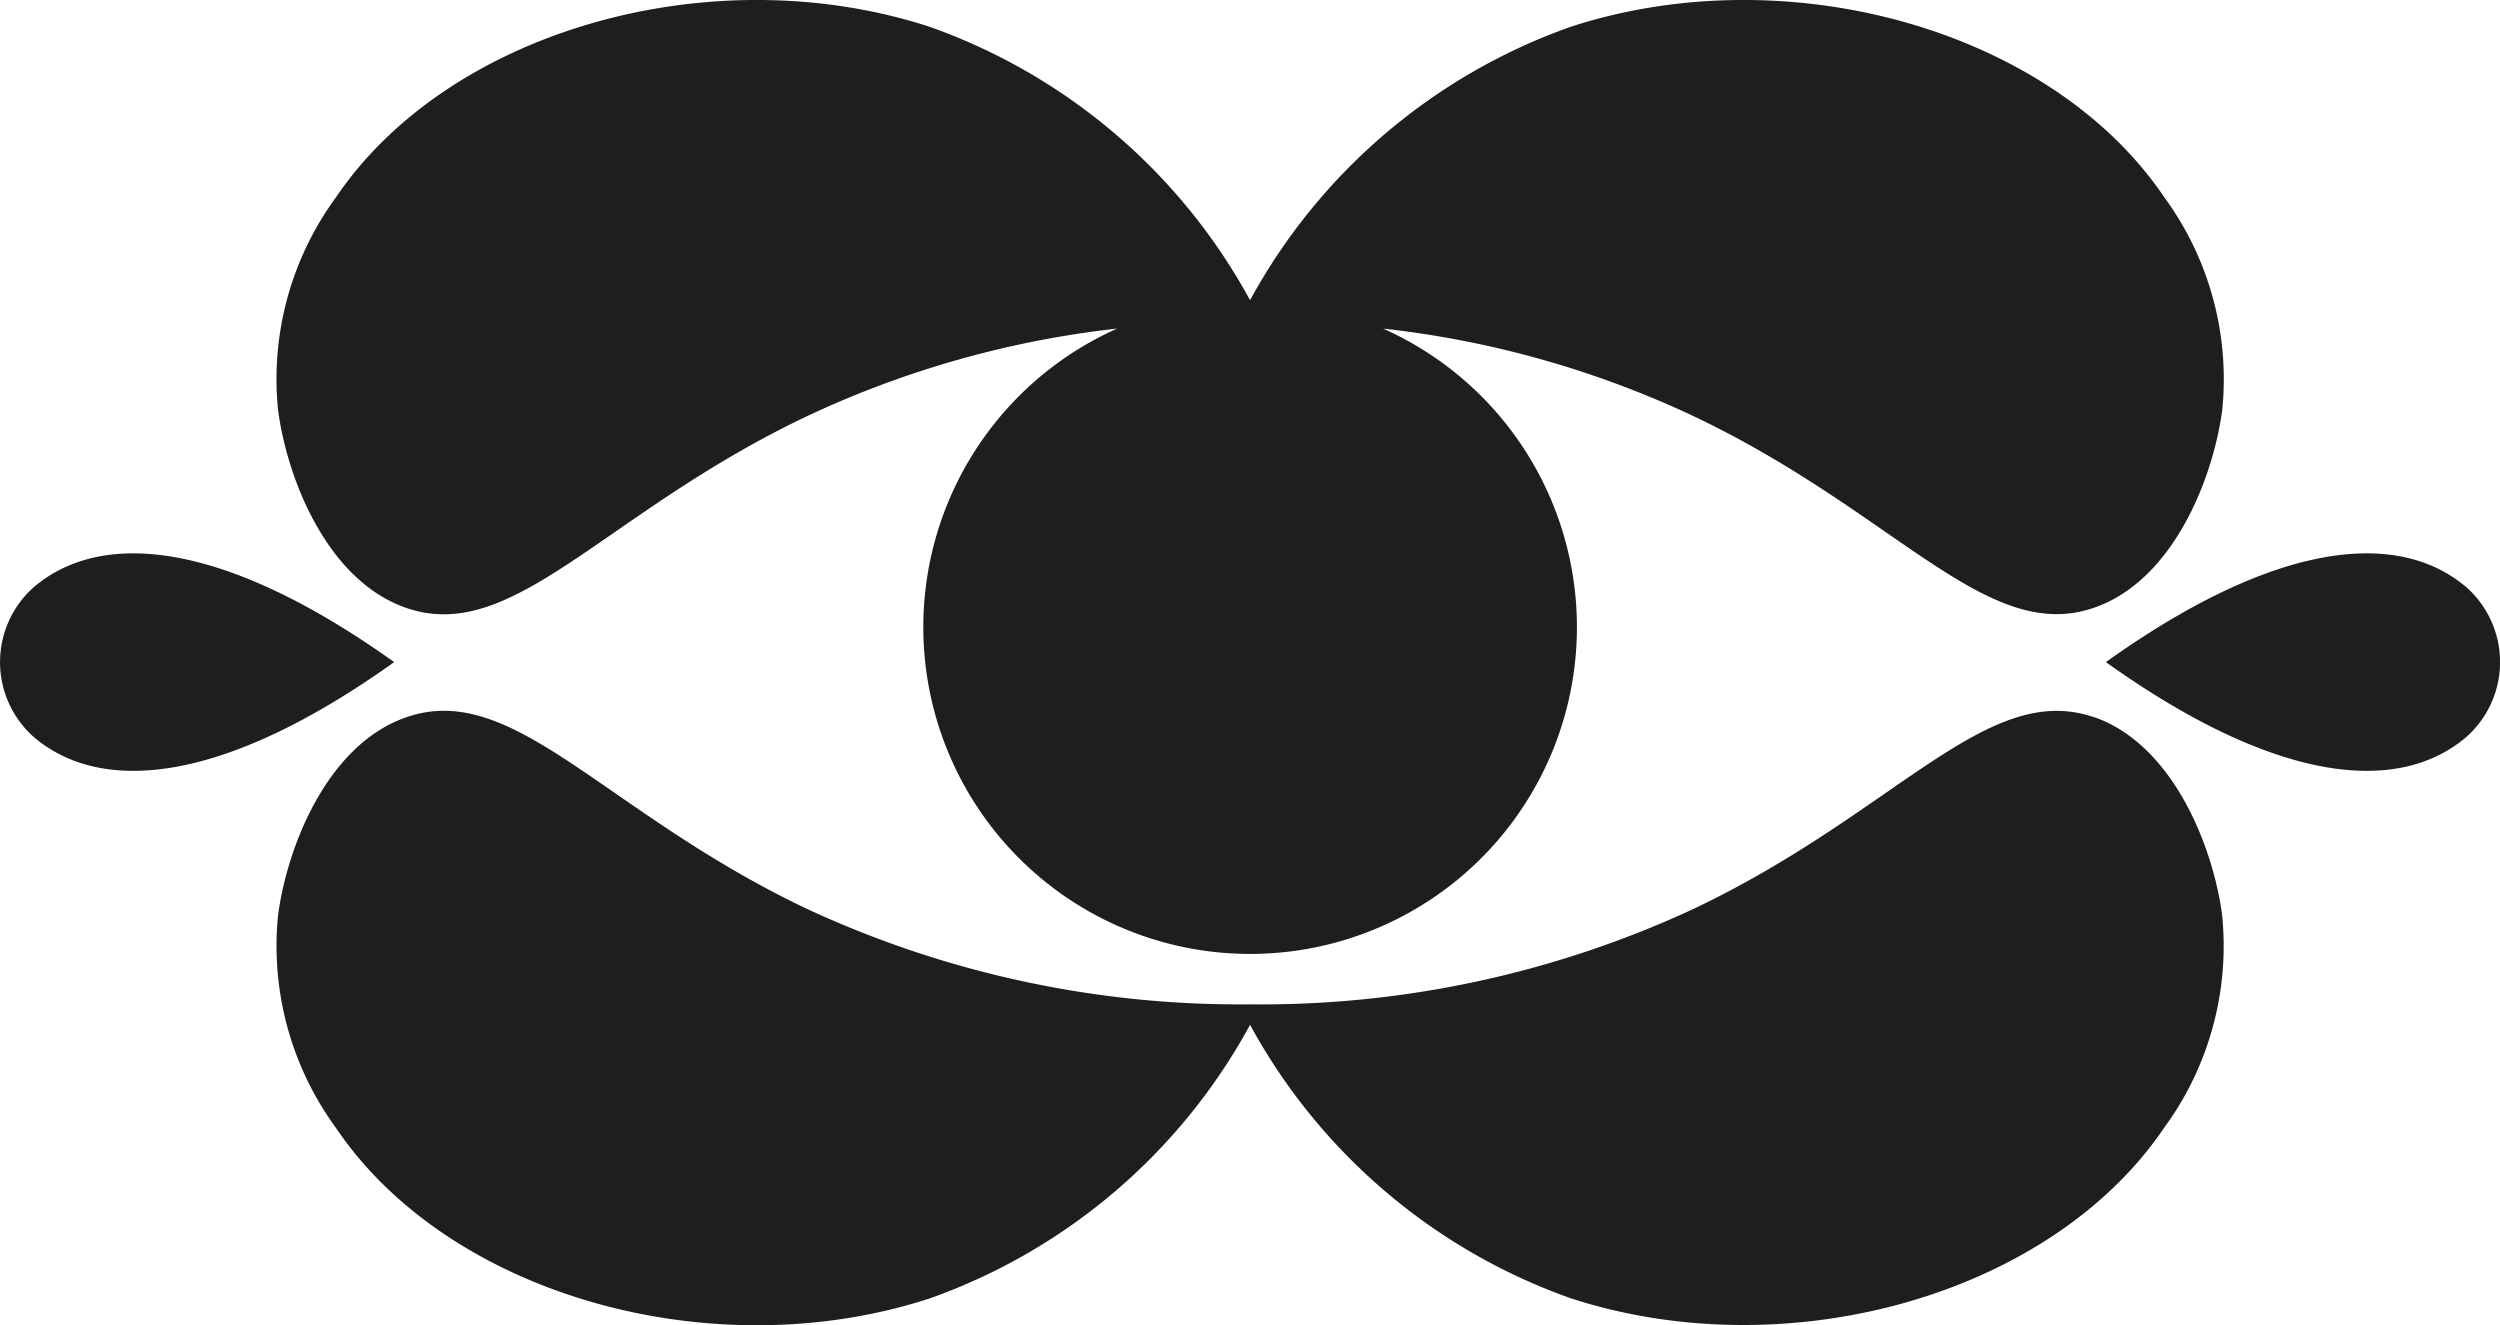 <svg xmlns="http://www.w3.org/2000/svg" width="40.598" height="21.517" viewBox="0 0 40.598 21.517">
  <g id="franki-icon-black" transform="translate(0 -1.347)">
    <path id="Path_8" data-name="Path 8" d="M40.041,10.874c-1.11-.933-3.089-.742-5.843,1.225,2.755,1.967,4.734,2.158,5.843,1.225a1.625,1.625,0,0,0,0-2.451Z" fill="#1e1e1e"/>
    <path id="Path_9" data-name="Path 9" d="M.558,10.874a1.625,1.625,0,0,0,0,2.45c1.11.933,3.089.742,5.843-1.225C3.646,10.133,1.667,9.941.558,10.874Z" fill="#1e1e1e"/>
    <path id="Path_10" data-name="Path 10" d="M34.021,13c-1.75-.62-3.219,1.541-6.528,3.111A16.68,16.68,0,0,1,20.3,17.657a16.683,16.683,0,0,1-7.192-1.549C9.8,14.538,8.333,12.376,6.583,13c-1.28.453-1.925,2.115-2.068,3.215a5.005,5.005,0,0,0,.942,3.45c1.829,2.71,6.094,3.919,9.633,2.77A9.556,9.556,0,0,0,20.3,17.989a9.557,9.557,0,0,0,5.211,4.442c3.538,1.149,7.8-.06,9.633-2.77a4.994,4.994,0,0,0,.942-3.45c-.143-1.1-.789-2.761-2.068-3.215Z" fill="#1e1e1e"/>
    <path id="Path_11" data-name="Path 11" d="M6.583,11.214c1.75.62,3.219-1.541,6.528-3.111a15.975,15.975,0,0,1,5.031-1.42,5.307,5.307,0,1,0,4.318,0A15.967,15.967,0,0,1,27.492,8.1c3.309,1.57,4.777,3.732,6.528,3.111C35.3,10.76,35.944,9.1,36.088,8a5,5,0,0,0-.942-3.45C33.316,1.84,29.051.631,25.513,1.78A9.557,9.557,0,0,0,20.3,6.222,9.556,9.556,0,0,0,15.09,1.78c-3.538-1.149-7.8.06-9.633,2.77A4.993,4.993,0,0,0,4.515,8C4.658,9.1,5.3,10.76,6.583,11.214Z" fill="#1e1e1e"/>
  </g>
</svg>

